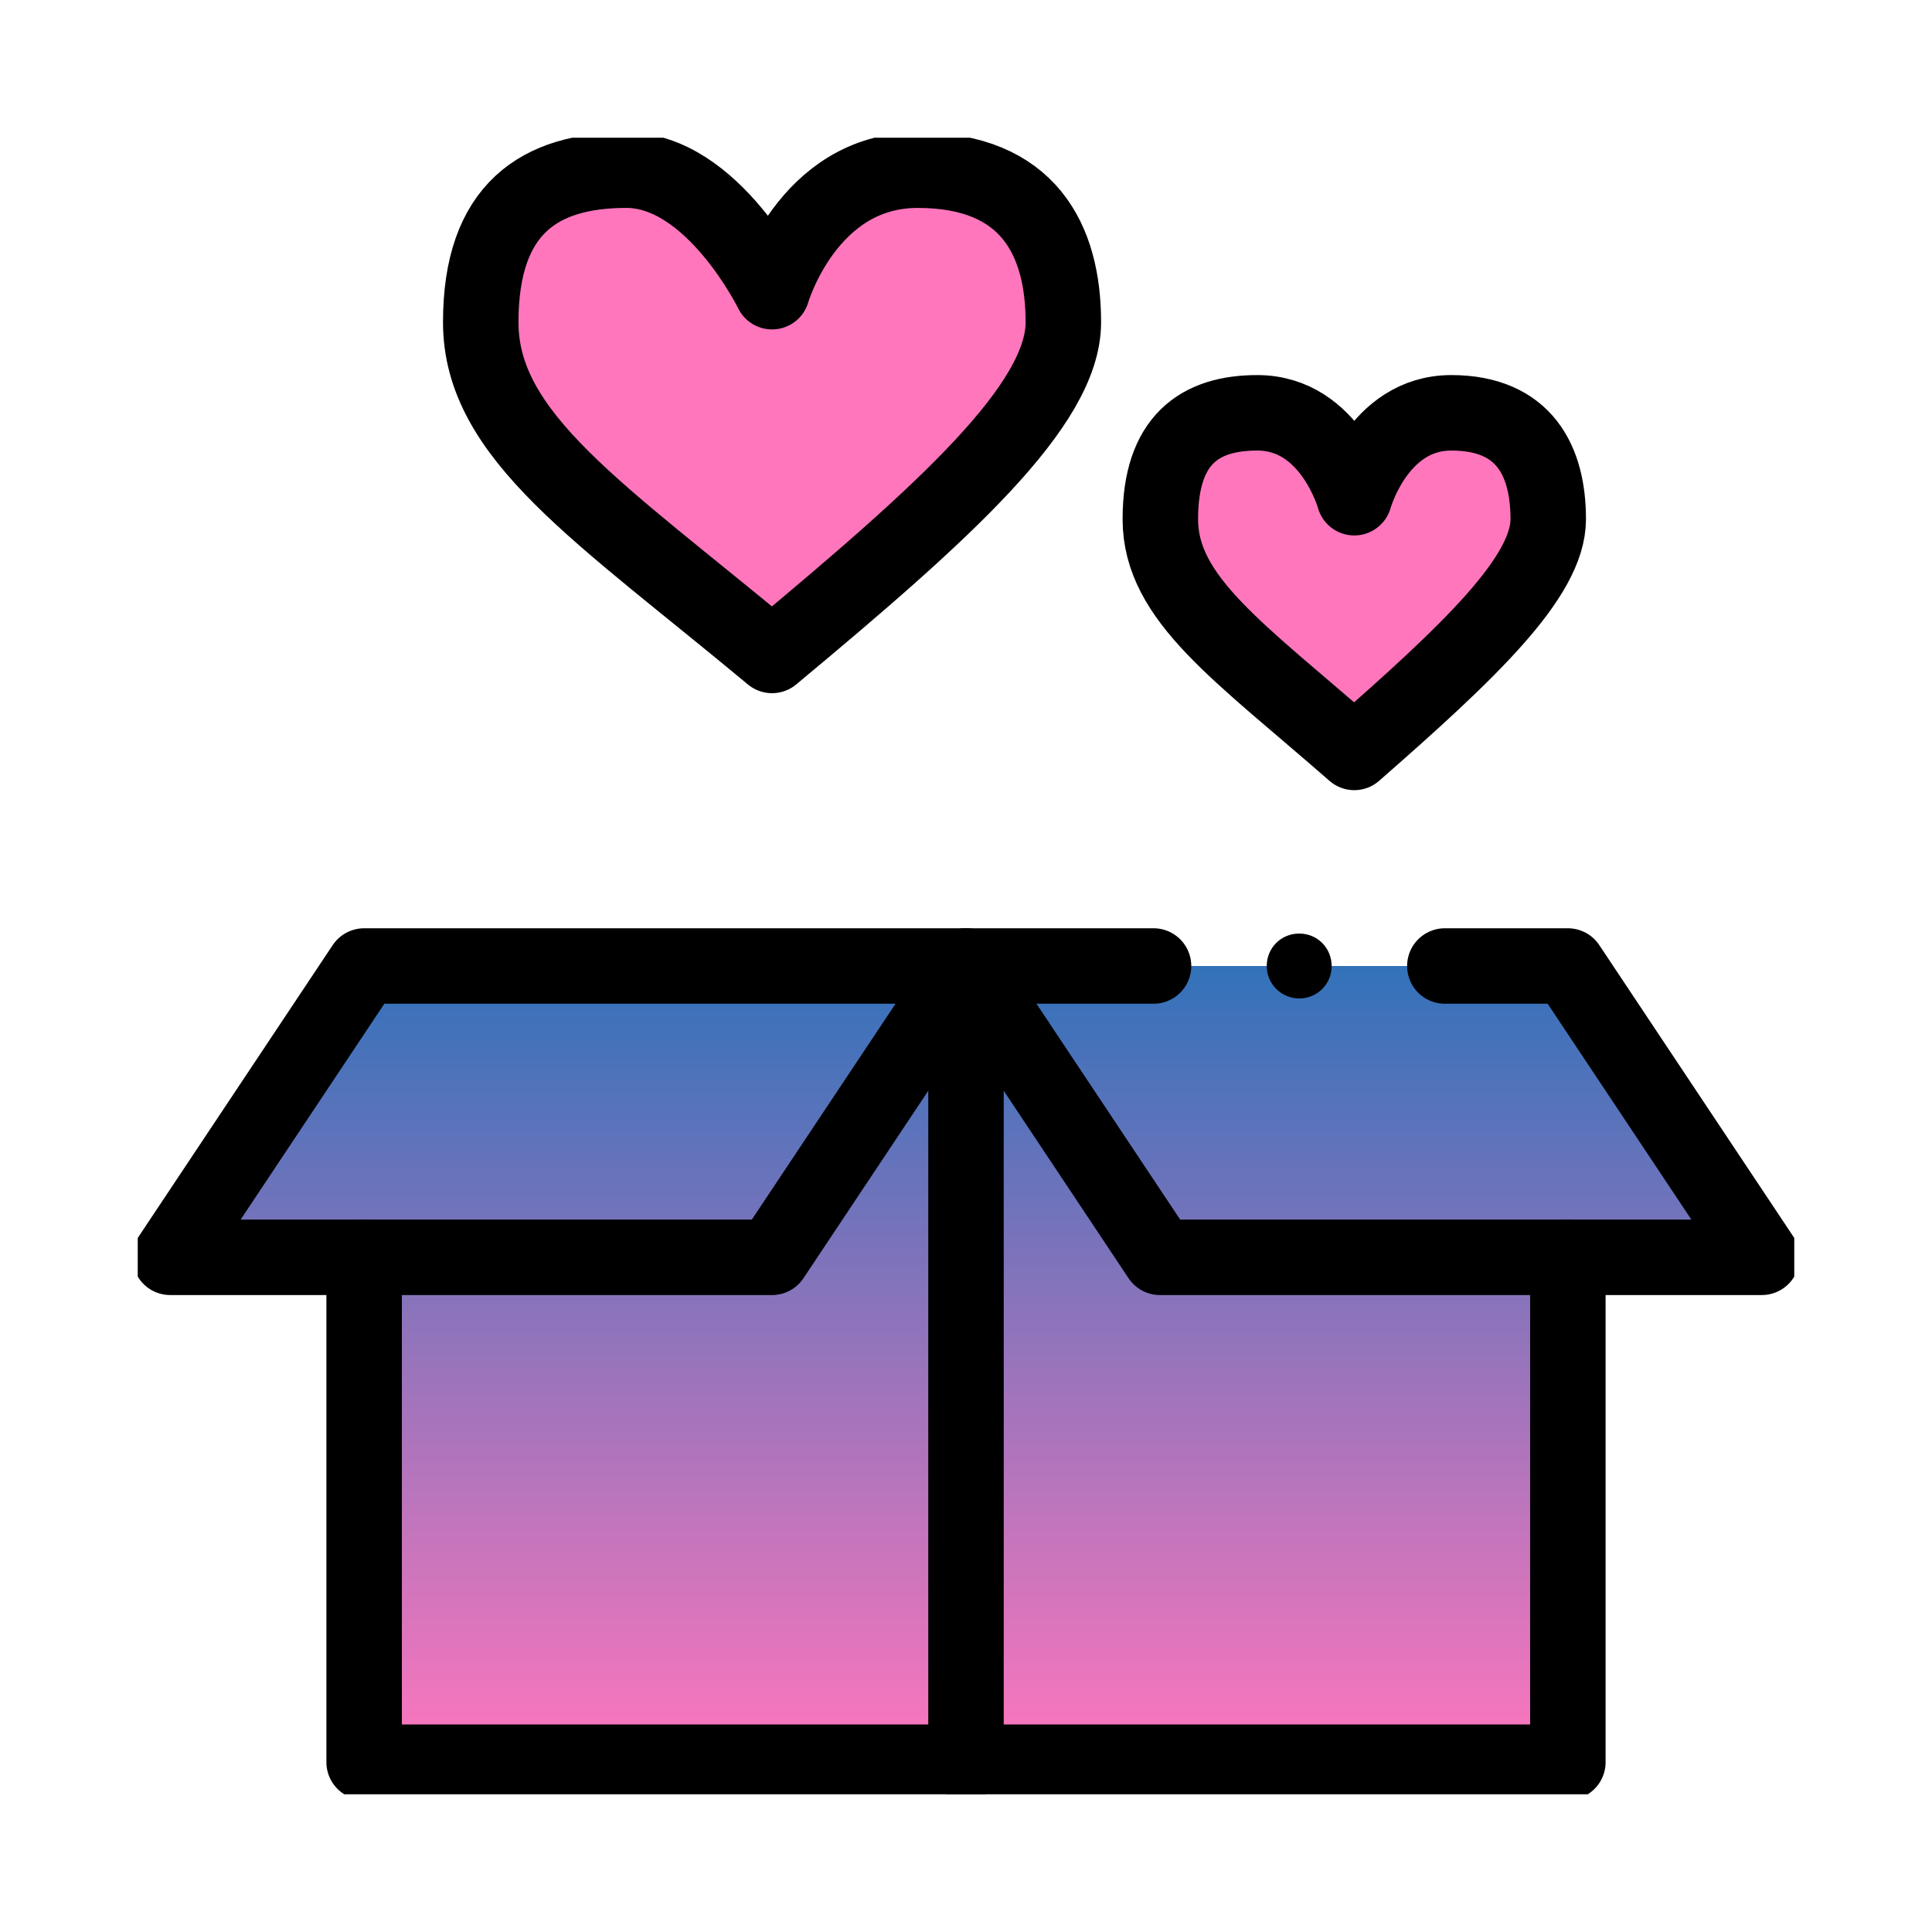 <svg xmlns="http://www.w3.org/2000/svg" xmlns:xlink="http://www.w3.org/1999/xlink" id="Livello_1" data-name="Livello 1" viewBox="0 0 512 512"><defs><style>      .cls-1 {        fill: url(#Sfumatura_senza_nome_18);      }      .cls-1, .cls-2, .cls-3, .cls-4 {        stroke-width: 0px;      }      .cls-2 {        fill: #ff76bd;      }      .cls-3 {        fill: #000;      }      .cls-4, .cls-5 {        fill: none;      }      .cls-6 {        clip-path: url(#clippath);      }      .cls-5 {        stroke: #000;        stroke-linecap: round;        stroke-linejoin: round;        stroke-width: 20px;      }    </style><clipPath id="clippath"><rect class="cls-4" x="36.5" y="36.5" width="439" height="439"></rect></clipPath><linearGradient id="Sfumatura_senza_nome_18" data-name="Sfumatura senza nome 18" x1="256" y1="466.9" x2="256" y2="256" gradientUnits="userSpaceOnUse"><stop offset="0" stop-color="#ff76bd"></stop><stop offset="1" stop-color="#3272ba"></stop></linearGradient></defs><g class="cls-6"><g><path class="cls-2" d="M384.6,109.4c15.2,0,25.7,12.9,25.7,28.2s-20.9,35.1-51.4,61.8c-30.5-26.7-51.4-40.7-51.4-61.8s10.5-28.2,25.7-28.2,25.7,22.5,25.7,22.5c0,0,6.2-22.5,25.7-22.5"></path><path class="cls-2" d="M243.1,45.1c22.8,0,38.6,18.4,38.6,40.3s-31.4,50.2-77.2,88.3c-45.8-38.1-77.2-58.1-77.2-88.3s15.7-40.3,38.6-40.3,38.6,32.2,38.6,32.2c0,0,9.3-32.2,38.6-32.2"></path><path class="cls-1" d="M415.5,256H96.5l-51.4,77.2h51.4v133.8h319v-133.8h51.4l-51.4-77.2Z"></path><path class="cls-5" d="M256,256l-51.4,77.2H45.1l51.4-77.2h159.5Z"></path><path class="cls-5" d="M96.5,333.2v133.8h319v-133.8"></path><path class="cls-5" d="M256,466.9v-210.9"></path><path class="cls-5" d="M204.6,173.7c-45.8-38.1-77.2-58.1-77.2-88.3s15.7-40.3,38.6-40.3,38.6,32.2,38.6,32.2c0,0,9.3-32.2,38.6-32.2s38.6,18.4,38.6,40.3-31.4,50.2-77.2,88.3Z"></path><path class="cls-5" d="M358.9,131.9s6.2-22.5,25.7-22.5,25.7,12.9,25.7,28.2-20.9,35.1-51.4,61.8c-30.5-26.7-51.4-40.7-51.4-61.8s10.5-28.2,25.7-28.2c19.5,0,25.7,22.5,25.7,22.5Z"></path><path class="cls-3" d="M344.3,264.6c-4.7,0-8.6-3.8-8.6-8.6s3.8-8.6,8.6-8.6,8.6,3.8,8.6,8.6-3.8,8.6-8.6,8.6"></path><path class="cls-5" d="M305.7,256h-49.7l51.4,77.2h159.5l-51.4-77.2h-32.6"></path></g></g></svg>